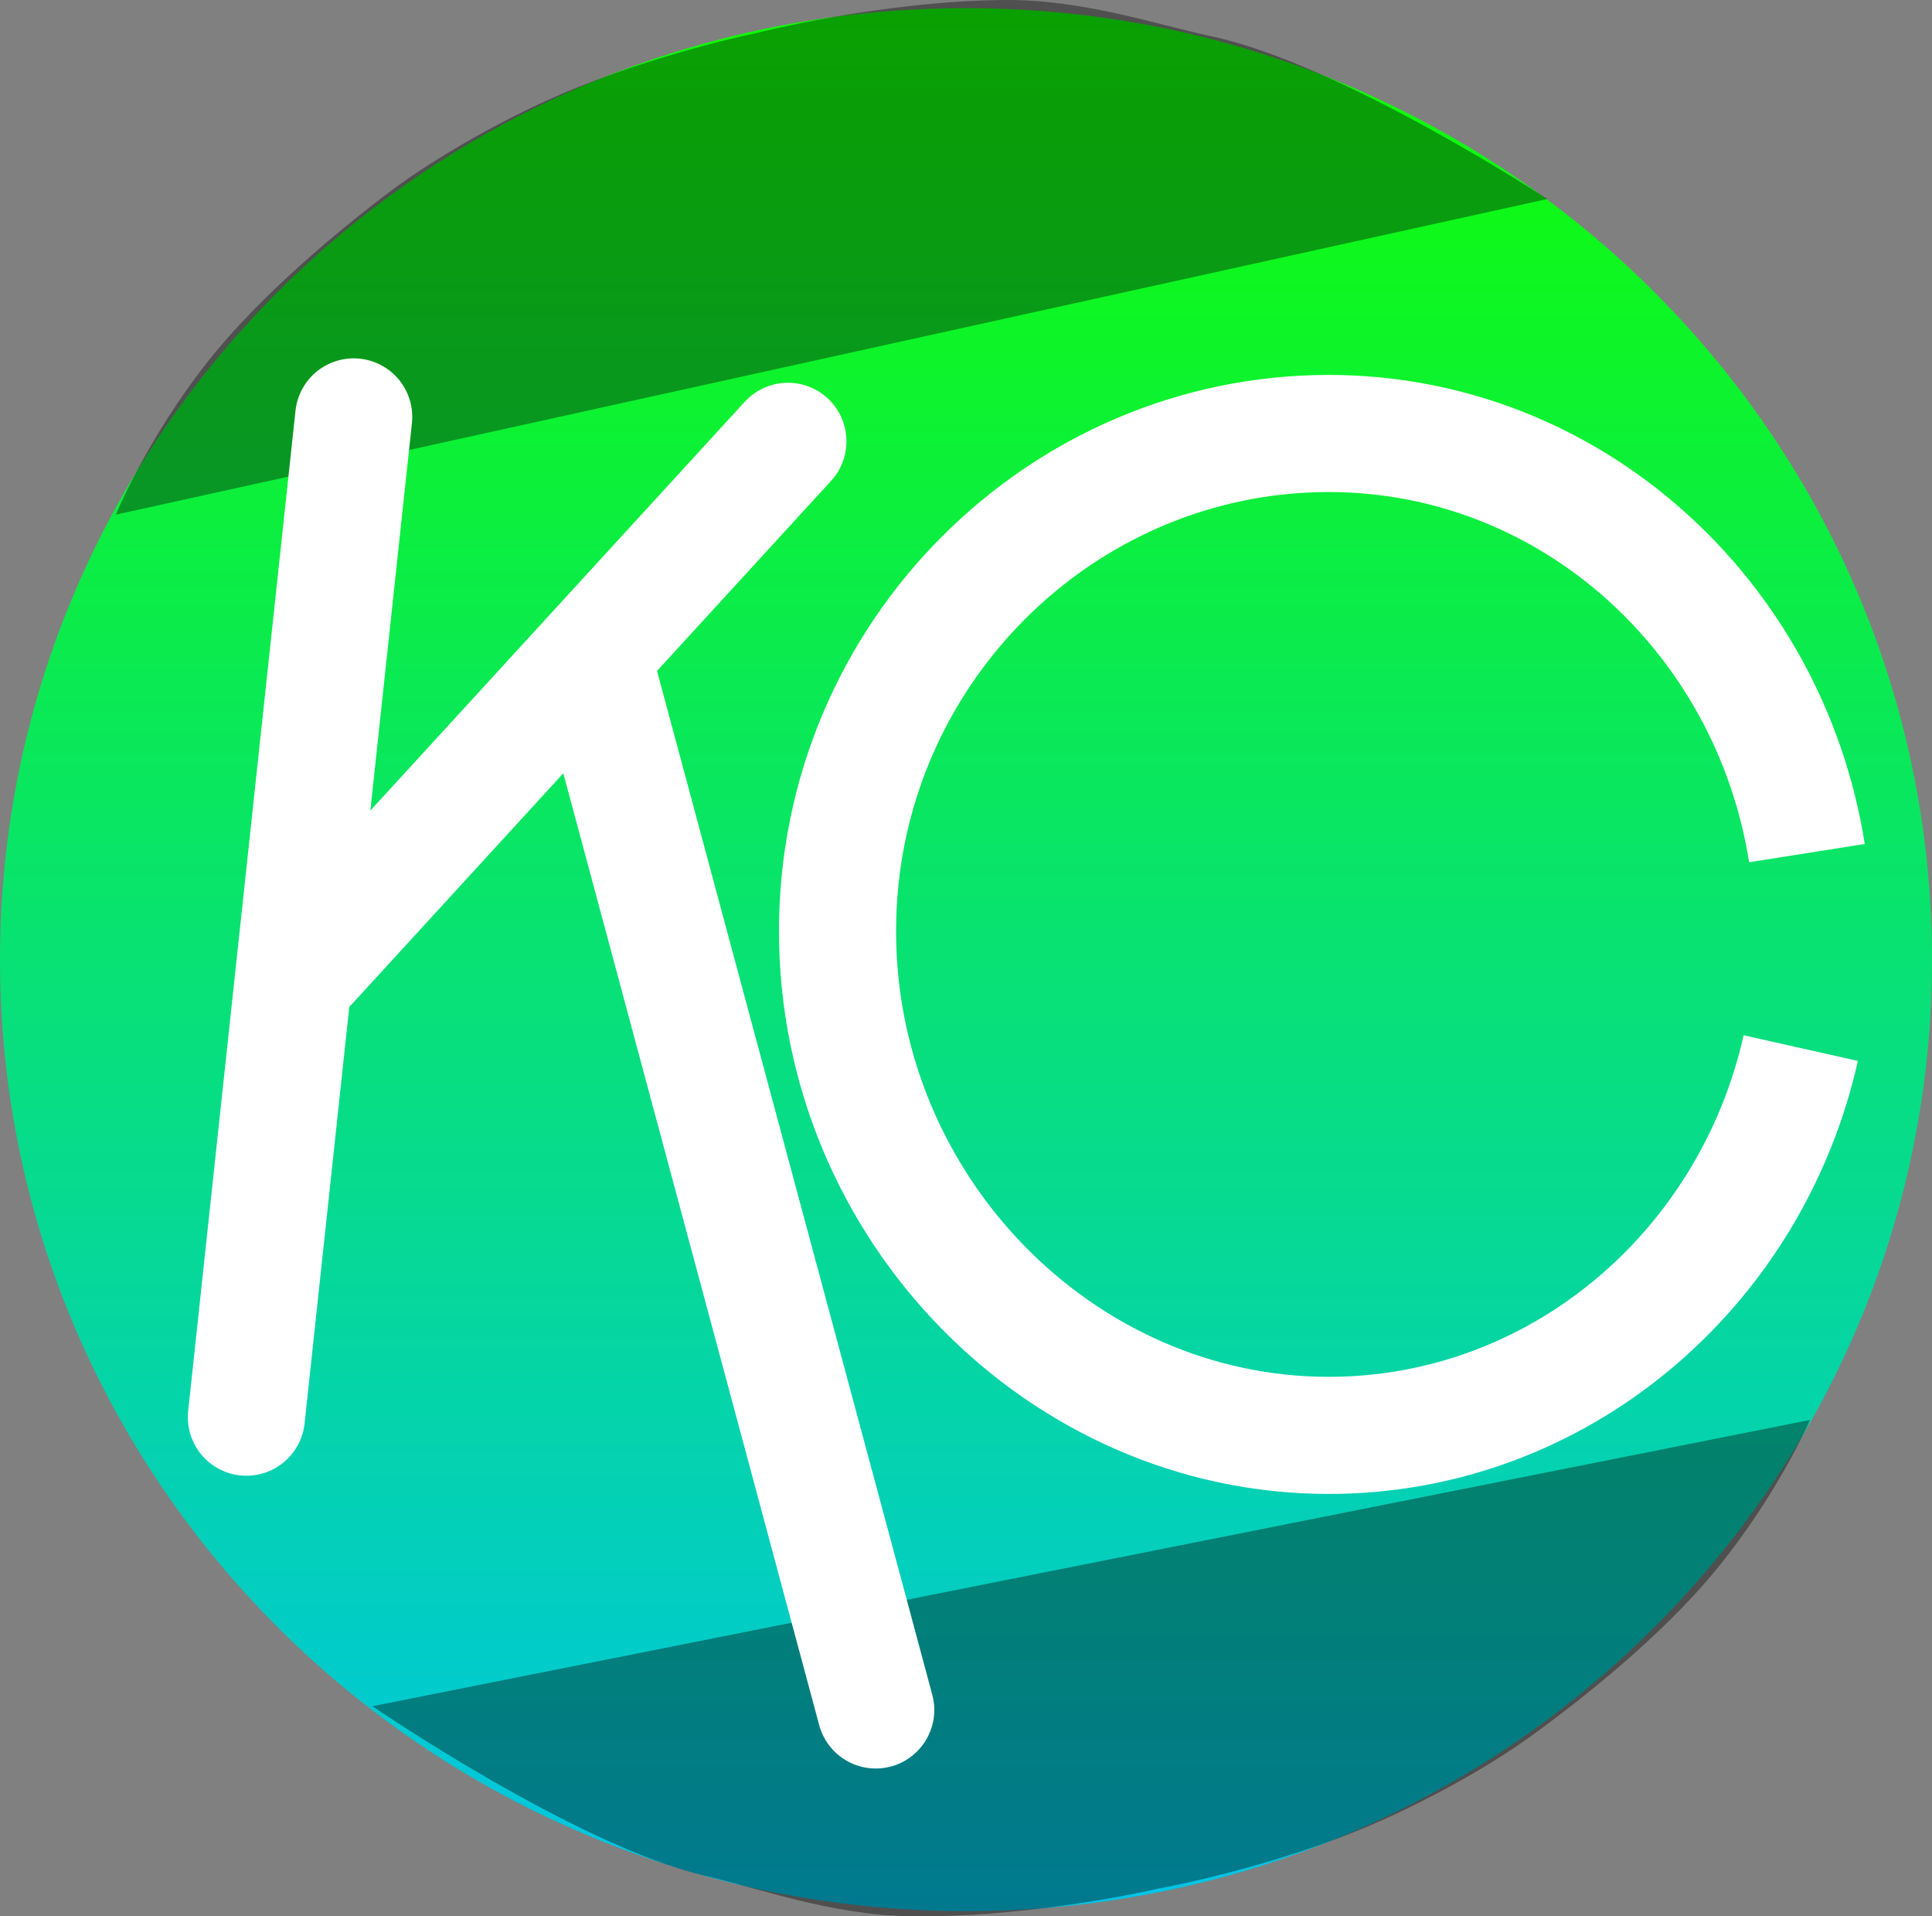 <svg version="1.1" xmlns="http://www.w3.org/2000/svg" xmlns:xlink="http://www.w3.org/1999/xlink" width="198" height="196.368" viewBox="0,0,198,196.368"><rect x="0" y="0" width="198" height="196.368" fill="#808080" stroke="none"/><defs><linearGradient x1="240" y1="82.5" x2="240" y2="277.5" gradientUnits="userSpaceOnUse" id="color-1"><stop offset="0" stop-color="#10ff00"/><stop offset="1" stop-color="#00c4e7"/></linearGradient></defs><g transform="translate(-141,-81.663)"><g stroke-miterlimit="10"><path d="M339,180c0,53.848 -44.324,97.5 -99,97.5c-54.676,0 -99,-43.652 -99,-97.5c0,-53.848 44.324,-97.5 99,-97.5c54.676,0 99,43.652 99,97.5z" fill="url(#color-1)" stroke="none" stroke-width="12" stroke-linecap="butt"/><path d="M325.549,189.065c-5.104,22.739 -24.829,39.685 -48.383,39.685c-27.43,0 -50.333,-23.316 -50.333,-51.667c0,-28.351 22.903,-51 50.333,-51c24.685,0 45.164,18.613 49.016,43" fill="none" stroke="#ffffff" stroke-width="12" stroke-linecap="butt"/><path d="M179.167,256.5l147.333,-29.333c0,0 -3.324,7.714 -9.768,15.525c-5.474,6.636 -13.662,13.158 -19.062,17.045c-4.455,3.207 -12.171,7.537 -19.477,10.279c-9.528,3.575 -18.36,5.15 -18.36,5.15c0,0 -12.865,3.05 -25.664,2.856c-7.936,-0.12 -15.642,-2.924 -20.861,-4.132c-13.24,-3.064 -34.141,-17.391 -34.141,-17.391z" fill-opacity="0.38" fill="#000000" stroke="none" stroke-width="0" stroke-linecap="round"/><path d="M299.578,102.055l-146.702,32.345c0,0 3.166,-7.78 9.447,-15.722c5.337,-6.747 13.39,-13.435 18.709,-17.432c4.388,-3.298 12.014,-7.785 19.263,-10.676c9.453,-3.77 18.251,-5.525 18.251,-5.525c0,0 12.8,-3.312 25.601,-3.381c7.937,-0.042 15.699,2.603 20.941,3.703c13.3,2.792 34.49,16.688 34.49,16.688z" fill-opacity="0.373" fill="#000000" stroke="none" stroke-width="0" stroke-linecap="round"/><path d="M177.25,124.385l-11,102.5" fill="none" stroke="#ffffff" stroke-width="12" stroke-linecap="round"/><path d="M172.75,180.385l49,-53.5" fill="none" stroke="#ffffff" stroke-width="12" stroke-linecap="round"/><path d="M202.25,150.885l28.5,106" fill="none" stroke="#ffffff" stroke-width="12" stroke-linecap="round"/></g></g></svg><!--rotationCenter:99:98.33666691286867-->